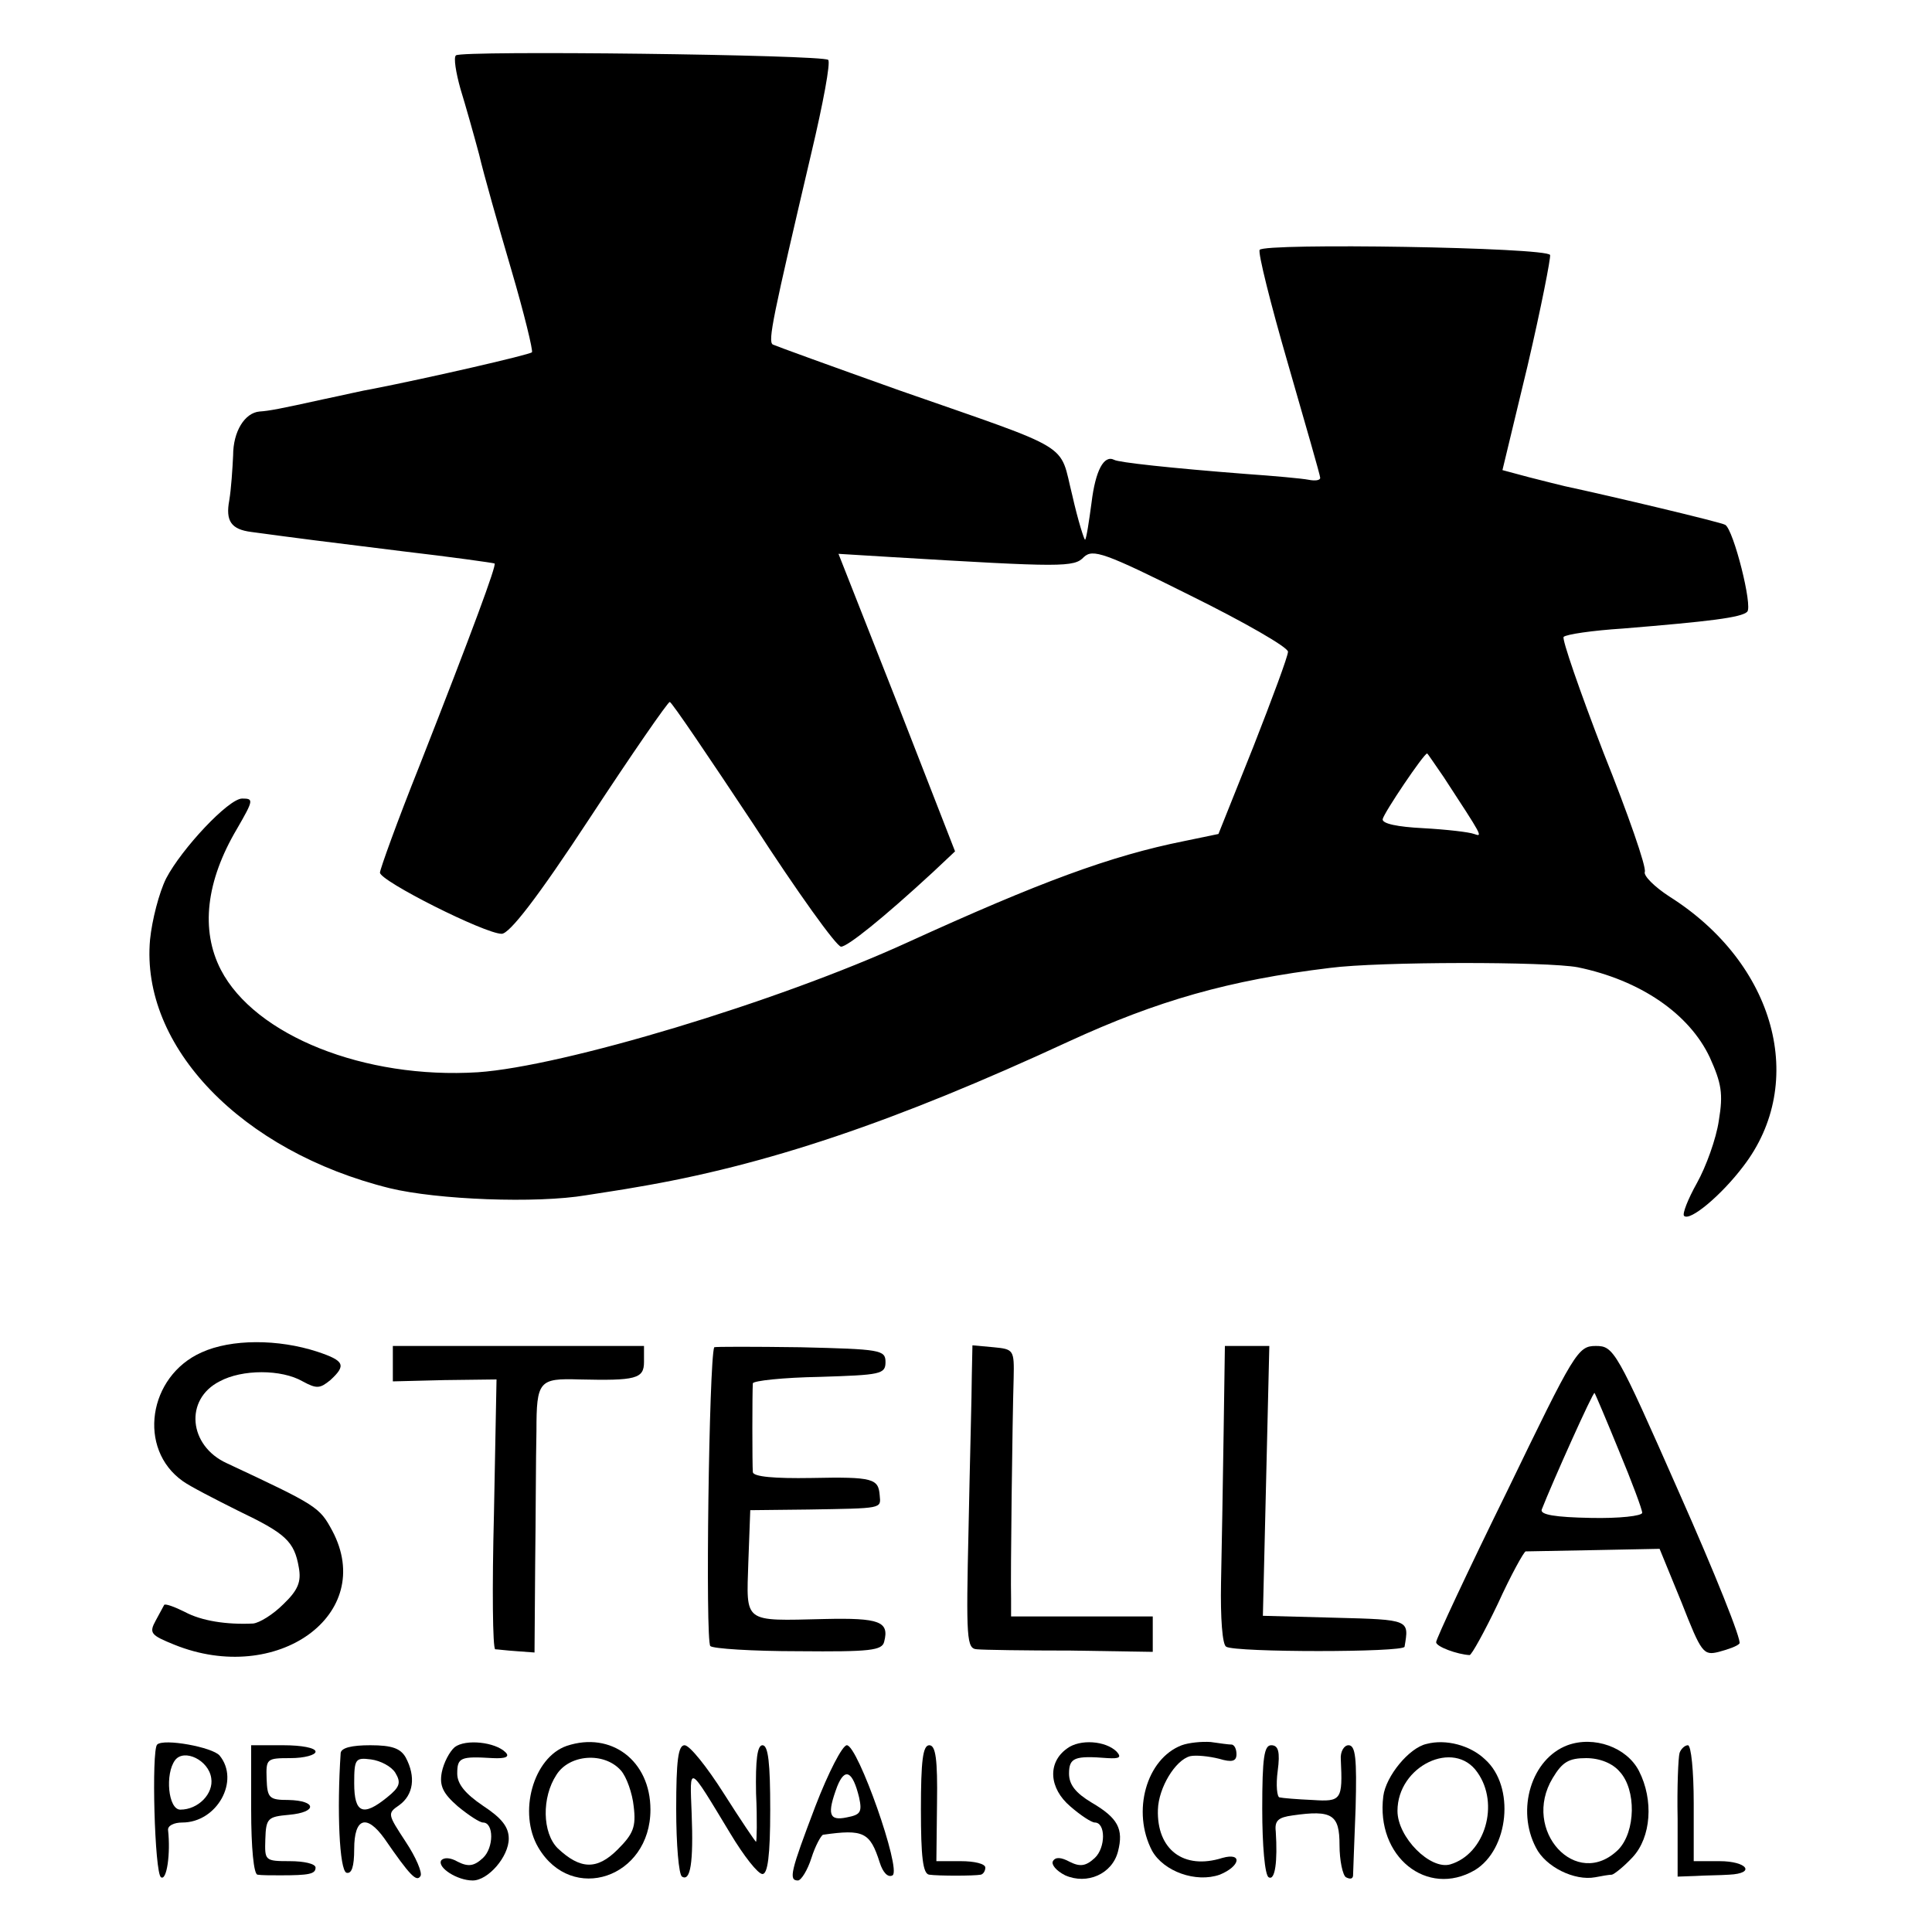 <?xml version="1.0" standalone="no"?>
<!DOCTYPE svg PUBLIC "-//W3C//DTD SVG 20010904//EN"
 "http://www.w3.org/TR/2001/REC-SVG-20010904/DTD/svg10.dtd">
<svg version="1.0" xmlns="http://www.w3.org/2000/svg"
 width="300pt" height="300pt" viewBox="0 0 300 300"
 preserveAspectRatio="xMidYMid meet">
<g transform="translate(0,300) scale(0.1,-0.1)"
fill="#000000" stroke="none">
<path d="M708 2914 c-4 -3 0 -27 7 -52 8 -26 21 -72 29 -102 7 -30 30 -111 50
-179 20 -68 34 -126 32 -128 -4 -4 -161 -40 -248 -57 -13 -2 -47 -10 -76 -16
-68 -15 -84 -18 -99 -19 -23 -2 -41 -31 -41 -68 -1 -21 -3 -52 -6 -70 -6 -32
3 -45 34 -49 74 -10 113 -15 235 -30 77 -9 141 -18 143 -19 3 -3 -33 -101
-117 -315 -34 -85 -61 -160 -61 -165 0 -13 163 -95 189 -95 12 0 55 55 137
180 65 99 121 180 124 180 3 0 61 -86 130 -190 68 -105 129 -190 136 -190 10
0 65 44 143 116 l34 32 -90 231 -91 231 82 -5 c266 -16 284 -16 299 0 14 13
32 7 166 -60 83 -41 151 -80 151 -87 0 -7 -25 -74 -54 -148 l-54 -135 -53 -11
c-115 -23 -225 -64 -429 -157 -203 -93 -536 -193 -668 -202 -176 -11 -346 57
-399 159 -32 62 -23 138 25 219 26 45 26 47 8 47 -21 0 -94 -78 -118 -124 -11
-22 -22 -65 -25 -95 -15 -166 142 -329 372 -386 74 -18 228 -24 305 -11 25 4
59 9 75 12 204 34 405 102 675 227 137 63 248 95 405 114 76 10 338 10 385 1
97 -20 173 -72 205 -140 18 -40 21 -56 14 -98 -4 -28 -20 -72 -34 -97 -14 -25
-23 -48 -20 -51 9 -9 58 32 92 77 100 130 50 315 -115 419 -23 15 -40 32 -38
38 3 7 -26 90 -64 185 -37 96 -65 177 -62 180 4 4 45 10 92 13 134 11 184 17
193 26 9 8 -21 127 -34 135 -6 4 -179 45 -249 60 -8 2 -33 8 -56 14 l-41 11
39 162 c21 90 36 167 35 172 -4 12 -444 19 -451 8 -3 -4 17 -84 44 -177 27
-94 50 -173 50 -177 0 -4 -8 -5 -18 -3 -10 2 -54 6 -97 9 -116 9 -199 18 -205
22 -16 8 -29 -17 -35 -66 -4 -30 -8 -56 -10 -58 -1 -2 -11 29 -20 69 -21 83 6
67 -269 163 -104 37 -192 69 -196 71 -8 5 0 42 60 298 18 76 30 140 26 144 -8
8 -570 15 -578 7z m1534 -1121 c60 -92 61 -93 47 -88 -8 3 -43 7 -79 9 -40 2
-64 7 -63 14 2 10 64 102 69 102 1 0 12 -17 26 -37z"/>
<path d="M313 900 c-83 -37 -100 -150 -29 -200 11 -8 50 -28 86 -46 73 -35 87
-47 94 -88 4 -22 -1 -35 -24 -57 -16 -16 -37 -29 -47 -30 -41 -2 -80 4 -106
18 -16 8 -30 13 -32 11 -1 -2 -7 -13 -13 -24 -11 -20 -8 -23 29 -38 159 -64
314 47 245 177 -20 37 -23 39 -164 105 -59 27 -66 99 -11 127 35 19 96 19 129
0 22 -12 27 -11 43 2 25 23 22 30 -20 44 -61 20 -134 20 -180 -1z"/>
<path d="M610 883 l0 -28 80 2 81 1 -4 -209 c-3 -115 -2 -209 2 -210 3 0 18
-2 34 -3 l27 -2 1 136 c1 74 1 168 2 208 0 78 4 82 67 80 87 -2 100 1 100 27
l0 25 -195 0 -195 0 0 -27z"/>
<path d="M1109 908 c-8 -21 -14 -456 -6 -464 4 -4 65 -8 137 -8 111 -1 130 1
133 15 8 31 -7 37 -93 35 -127 -3 -121 -7 -118 88 l3 81 90 1 c116 2 113 1
111 22 -2 26 -10 29 -106 27 -58 -1 -90 2 -91 9 -1 11 -1 125 0 138 1 4 47 9
104 10 94 3 102 4 102 23 0 19 -8 20 -132 23 -73 1 -133 1 -134 0z"/>
<path d="M1509 863 c0 -26 -3 -132 -5 -235 -4 -174 -3 -188 13 -189 10 -1 75
-2 146 -2 l127 -2 0 28 0 27 -110 0 -110 0 0 28 c-1 32 2 277 4 342 1 44 0 45
-31 48 l-33 3 -1 -48z"/>
<path d="M1900 773 c-1 -76 -3 -180 -4 -231 -1 -54 2 -96 8 -99 14 -9 276 -9
277 0 7 42 9 42 -108 45 l-112 3 5 209 5 210 -35 0 -34 0 -2 -137z"/>
<path d="M2340 684 c-61 -124 -110 -229 -110 -234 0 -7 33 -19 52 -20 3 0 23
36 44 80 20 44 40 80 43 81 3 0 52 1 107 2 l101 2 34 -83 c31 -79 34 -83 58
-77 15 4 29 9 32 13 4 4 -38 109 -94 235 -97 220 -101 227 -129 227 -28 0 -33
-9 -138 -226z m174 63 c20 -48 36 -91 36 -96 0 -5 -36 -9 -80 -8 -55 1 -79 5
-76 13 16 41 80 184 82 181 1 -1 18 -41 38 -90z"/>
<path d="M244 291 c-9 -9 -4 -200 6 -206 9 -6 15 37 11 73 -1 7 9 12 22 12 54
0 90 65 58 104 -11 13 -87 27 -97 17z m84 -52 c4 -24 -20 -49 -48 -49 -19 0
-24 56 -8 77 14 18 52 0 56 -28z"/>
<path d="M706 287 c-8 -7 -17 -24 -20 -39 -4 -21 2 -33 25 -53 17 -14 34 -25
39 -25 17 0 17 -39 0 -55 -14 -13 -23 -14 -39 -6 -12 7 -22 7 -26 2 -6 -11 25
-31 49 -31 24 0 56 37 56 65 0 18 -11 32 -40 51 -28 19 -40 34 -40 50 0 25 5
27 55 24 20 -1 27 2 20 9 -16 16 -62 21 -79 8z"/>
<path d="M880 289 c-52 -18 -76 -104 -44 -158 52 -88 174 -47 174 59 0 76 -61
122 -130 99z m84 -38 c9 -10 18 -36 20 -56 4 -32 -1 -43 -25 -67 -32 -32 -58
-31 -93 2 -24 24 -25 79 -2 114 20 32 74 36 100 7z"/>
<path d="M1657 285 c-31 -22 -28 -62 5 -90 16 -14 33 -25 38 -25 17 0 17 -39
0 -55 -14 -13 -23 -14 -39 -6 -13 7 -22 8 -26 1 -3 -5 5 -15 19 -22 34 -15 73
2 82 37 9 35 0 52 -41 76 -25 15 -35 28 -35 45 0 25 9 28 60 24 18 -1 22 1 14
10 -17 17 -57 20 -77 5z"/>
<path d="M1835 290 c-55 -21 -78 -103 -46 -164 18 -32 68 -50 105 -37 32 13
36 35 4 26 -60 -19 -102 13 -100 75 1 34 27 77 50 83 9 2 29 0 45 -4 20 -6 27
-4 27 7 0 8 -3 14 -7 15 -5 0 -19 2 -33 4 -14 1 -34 -1 -45 -5z"/>
<path d="M2215 292 c-27 -6 -63 -50 -67 -81 -12 -94 68 -158 142 -115 53 32
63 130 16 172 -23 22 -61 32 -91 24z m79 -44 c35 -49 12 -127 -42 -143 -31 -9
-82 42 -82 83 0 70 88 112 124 60z"/>
<path d="M2434 290 c-56 -21 -80 -100 -49 -159 15 -30 60 -52 92 -46 10 2 22
4 26 4 4 1 19 13 32 27 29 31 33 89 10 134 -19 37 -70 55 -111 40z m81 -41
c26 -28 25 -93 -2 -121 -65 -64 -151 30 -102 111 15 25 25 31 52 31 21 0 41
-8 52 -21z"/>
<path d="M390 190 c0 -59 4 -101 10 -101 6 -1 21 -1 35 -1 45 0 55 2 55 12 0
6 -18 10 -40 10 -39 0 -39 1 -38 34 1 33 4 35 37 38 44 4 43 22 -1 23 -30 0
-33 3 -34 33 -1 31 0 32 37 32 22 0 39 5 39 10 0 6 -22 10 -50 10 l-50 0 0
-100z"/>
<path d="M529 278 c-6 -89 -2 -182 9 -186 8 -2 12 9 12 37 0 48 19 55 47 16
40 -58 50 -68 56 -58 3 5 -7 29 -23 53 -28 43 -29 44 -10 57 22 16 26 44 10
74 -8 14 -21 19 -55 19 -29 0 -45 -4 -46 -12z m85 -31 c9 -15 7 -22 -13 -38
-37 -30 -51 -25 -51 22 0 38 2 40 26 37 15 -2 32 -11 38 -21z"/>
<path d="M1050 191 c0 -55 4 -102 9 -105 13 -8 18 21 15 98 -3 77 -6 78 60
-31 21 -35 43 -63 50 -63 8 0 12 28 12 100 0 72 -3 100 -12 100 -8 0 -11 -22
-10 -75 2 -41 1 -75 0 -75 -1 0 -24 34 -50 75 -26 41 -53 75 -61 75 -10 0 -13
-24 -13 -99z"/>
<path d="M1266 195 c-38 -100 -42 -115 -27 -115 5 0 15 16 21 35 6 19 15 35
18 36 63 9 73 4 88 -43 5 -16 13 -24 20 -20 14 9 -54 202 -71 202 -7 0 -29
-43 -49 -95z m68 14 c5 -23 2 -27 -19 -31 -28 -6 -31 5 -15 48 12 30 24 24 34
-17z"/>
<path d="M1430 190 c0 -73 3 -100 13 -101 14 -2 69 -2 80 0 4 1 7 6 7 11 0 6
-17 10 -38 10 l-38 0 1 90 c1 68 -2 90 -12 90 -10 0 -13 -24 -13 -100z"/>
<path d="M1960 191 c0 -56 4 -103 10 -106 10 -6 14 25 11 71 -2 17 4 22 26 25
62 9 73 1 73 -46 0 -24 5 -47 10 -50 6 -3 10 -3 11 2 0 4 2 52 4 106 2 76 0
97 -11 97 -7 0 -13 -10 -12 -22 3 -63 1 -66 -44 -63 -24 1 -47 3 -51 4 -4 0
-6 19 -3 41 4 30 1 40 -10 40 -11 0 -14 -19 -14 -99z"/>
<path d="M2608 278 c-2 -7 -4 -53 -3 -102 l0 -90 28 1 c15 1 38 1 52 2 42 2
28 21 -15 21 l-40 0 0 90 c0 50 -4 90 -9 90 -5 0 -11 -6 -13 -12z"/>
</g>
</svg>
